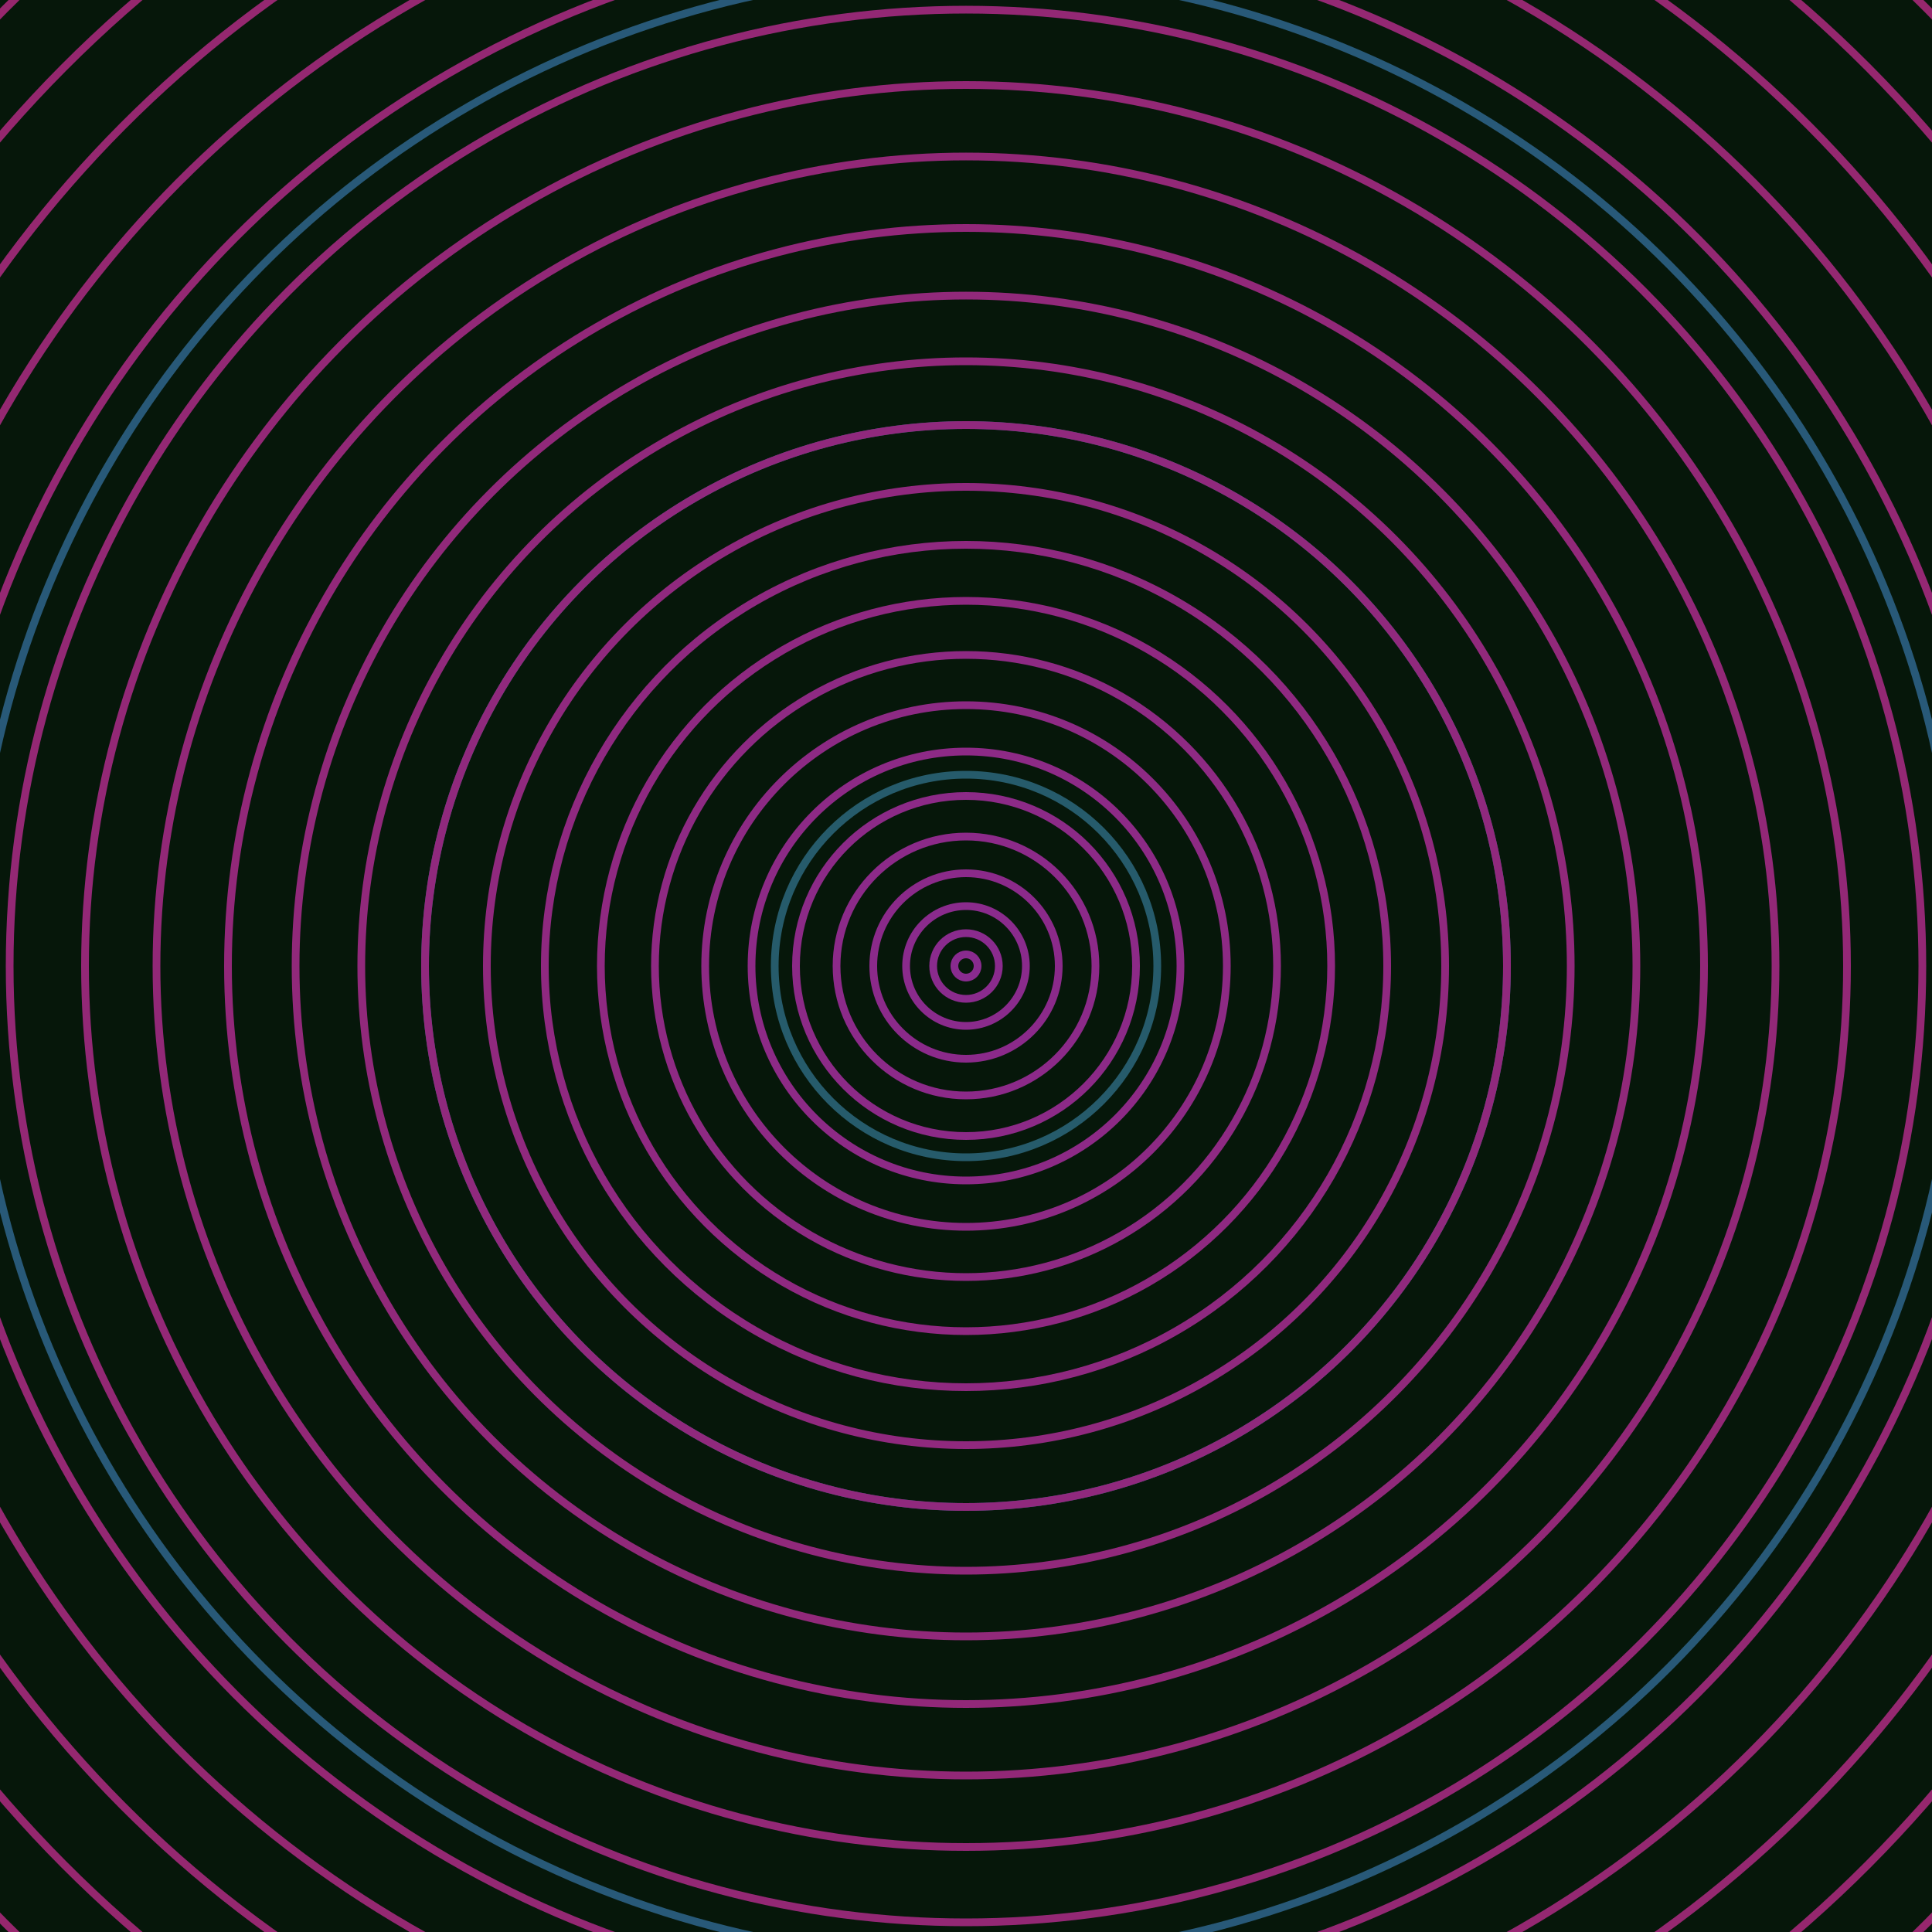 <svg xmlns="http://www.w3.org/2000/svg" xmlns:xlink="http://www.w3.org/1999/xlink" version="1.1" viewBox="-0 -0 1 1" width="500" height="500"><rect x="0" y="0" width="1" height="1" fill="#06170a"></rect><rect x="0" y="0" width="1" height="1" fill="#06170a"></rect><g><g><circle cx="0.5" cy="0.5" r="0.099" stroke="#265b6b" fill="none" stroke-width="0.004"><animate data-id="a0" attributeName="stroke" begin="indefinate" dur="0.1s" from="#ff9564" to="#265b6b"></animate></circle><circle cx="0.5" cy="0.5" r="0.28" stroke="#275a71" fill="none" stroke-width="0.004"><animate data-id="a1" attributeName="stroke" begin="indefinate" dur="0.1s" from="#ff9564" to="#265b6b"></animate></circle><circle cx="0.5" cy="0.5" r="0.514" stroke="#285978" fill="none" stroke-width="0.004"><animate data-id="a2" attributeName="stroke" begin="indefinate" dur="0.1s" from="#ff9564" to="#265b6b"></animate></circle><circle cx="0.5" cy="0.5" r="0.792" stroke="#295784" fill="none" stroke-width="0.004"><animate data-id="a3" attributeName="stroke" begin="indefinate" dur="0.1s" from="#ff9564" to="#265b6b"></animate></circle><animateTransform attributeName="transform" attributeType="XML" type="translate" values="0.001 0; 0.001 0;" keyTimes="0; 1" dur="0s" repeatCount="1"></animateTransform></g></g><g><g><circle cx="0.5" cy="0.5" r="0.006" stroke="#892b8f" fill="none" stroke-width="0.004"><animate data-id="b0" attributeName="stroke" begin="indefinate" dur="0.1s" from="#ff9564" to="#901d96"></animate></circle><circle cx="0.5" cy="0.5" r="0.017" stroke="#8a2b8d" fill="none" stroke-width="0.004"><animate data-id="b1" attributeName="stroke" begin="indefinate" dur="0.1s" from="#ff9564" to="#901d96"></animate></circle><circle cx="0.5" cy="0.5" r="0.031" stroke="#8a2b8c" fill="none" stroke-width="0.004"><animate data-id="b2" attributeName="stroke" begin="indefinate" dur="0.1s" from="#ff9564" to="#901d96"></animate></circle><circle cx="0.5" cy="0.5" r="0.048" stroke="#8b2a8a" fill="none" stroke-width="0.004"><animate data-id="b3" attributeName="stroke" begin="indefinate" dur="0.1s" from="#ff9564" to="#901d96"></animate></circle><circle cx="0.5" cy="0.5" r="0.067" stroke="#8c2a89" fill="none" stroke-width="0.004"><animate data-id="b4" attributeName="stroke" begin="indefinate" dur="0.1s" from="#ff9564" to="#901d96"></animate></circle><circle cx="0.5" cy="0.5" r="0.088" stroke="#8c2a87" fill="none" stroke-width="0.004"><animate data-id="b5" attributeName="stroke" begin="indefinate" dur="0.1s" from="#ff9564" to="#901d96"></animate></circle><circle cx="0.5" cy="0.5" r="0.111" stroke="#8d2a86" fill="none" stroke-width="0.004"><animate data-id="b6" attributeName="stroke" begin="indefinate" dur="0.1s" from="#ff9564" to="#901d96"></animate></circle><circle cx="0.5" cy="0.5" r="0.135" stroke="#8d2a84" fill="none" stroke-width="0.004"><animate data-id="b7" attributeName="stroke" begin="indefinate" dur="0.1s" from="#ff9564" to="#901d96"></animate></circle><circle cx="0.5" cy="0.5" r="0.161" stroke="#8e2a83" fill="none" stroke-width="0.004"><animate data-id="b8" attributeName="stroke" begin="indefinate" dur="0.1s" from="#ff9564" to="#901d96"></animate></circle><circle cx="0.5" cy="0.5" r="0.189" stroke="#8f2981" fill="none" stroke-width="0.004"><animate data-id="b9" attributeName="stroke" begin="indefinate" dur="0.1s" from="#ff9564" to="#901d96"></animate></circle><circle cx="0.5" cy="0.5" r="0.218" stroke="#8f2980" fill="none" stroke-width="0.004"><animate data-id="b10" attributeName="stroke" begin="indefinate" dur="0.1s" from="#ff9564" to="#901d96"></animate></circle><circle cx="0.5" cy="0.5" r="0.248" stroke="#90297e" fill="none" stroke-width="0.004"><animate data-id="b11" attributeName="stroke" begin="indefinate" dur="0.1s" from="#ff9564" to="#901d96"></animate></circle><circle cx="0.5" cy="0.5" r="0.28" stroke="#90297d" fill="none" stroke-width="0.004"><animate data-id="b12" attributeName="stroke" begin="indefinate" dur="0.1s" from="#ff9564" to="#901d96"></animate></circle><circle cx="0.5" cy="0.5" r="0.313" stroke="#91297b" fill="none" stroke-width="0.004"><animate data-id="b13" attributeName="stroke" begin="indefinate" dur="0.1s" from="#ff9564" to="#901d96"></animate></circle><circle cx="0.5" cy="0.5" r="0.347" stroke="#91297a" fill="none" stroke-width="0.004"><animate data-id="b14" attributeName="stroke" begin="indefinate" dur="0.1s" from="#ff9564" to="#901d96"></animate></circle><circle cx="0.5" cy="0.5" r="0.382" stroke="#922879" fill="none" stroke-width="0.004"><animate data-id="b15" attributeName="stroke" begin="indefinate" dur="0.1s" from="#ff9564" to="#901d96"></animate></circle><circle cx="0.5" cy="0.5" r="0.419" stroke="#922877" fill="none" stroke-width="0.004"><animate data-id="b16" attributeName="stroke" begin="indefinate" dur="0.1s" from="#ff9564" to="#901d96"></animate></circle><circle cx="0.5" cy="0.5" r="0.456" stroke="#932876" fill="none" stroke-width="0.004"><animate data-id="b17" attributeName="stroke" begin="indefinate" dur="0.1s" from="#ff9564" to="#901d96"></animate></circle><circle cx="0.5" cy="0.5" r="0.495" stroke="#932874" fill="none" stroke-width="0.004"><animate data-id="b18" attributeName="stroke" begin="indefinate" dur="0.1s" from="#ff9564" to="#901d96"></animate></circle><circle cx="0.5" cy="0.5" r="0.534" stroke="#942873" fill="none" stroke-width="0.004"><animate data-id="b19" attributeName="stroke" begin="indefinate" dur="0.1s" from="#ff9564" to="#901d96"></animate></circle><circle cx="0.5" cy="0.5" r="0.575" stroke="#942871" fill="none" stroke-width="0.004"><animate data-id="b20" attributeName="stroke" begin="indefinate" dur="0.1s" from="#ff9564" to="#901d96"></animate></circle><circle cx="0.5" cy="0.5" r="0.616" stroke="#952870" fill="none" stroke-width="0.004"><animate data-id="b21" attributeName="stroke" begin="indefinate" dur="0.1s" from="#ff9564" to="#901d96"></animate></circle><circle cx="0.5" cy="0.5" r="0.659" stroke="#95276e" fill="none" stroke-width="0.004"><animate data-id="b22" attributeName="stroke" begin="indefinate" dur="0.1s" from="#ff9564" to="#901d96"></animate></circle><circle cx="0.5" cy="0.5" r="0.702" stroke="#96276d" fill="none" stroke-width="0.004"><animate data-id="b23" attributeName="stroke" begin="indefinate" dur="0.1s" from="#ff9564" to="#901d96"></animate></circle><circle cx="0.5" cy="0.5" r="0.747" stroke="#96276b" fill="none" stroke-width="0.004"><animate data-id="b24" attributeName="stroke" begin="indefinate" dur="0.1s" from="#ff9564" to="#901d96"></animate></circle><circle cx="0.5" cy="0.5" r="0.792" stroke="#96276a" fill="none" stroke-width="0.004"><animate data-id="b25" attributeName="stroke" begin="indefinate" dur="0.1s" from="#ff9564" to="#901d96"></animate></circle><animateTransform attributeName="transform" attributeType="XML" type="translate" values="-0.001 0; -0.001 0;" keyTimes="0; 1" dur="0s" repeatCount="1"></animateTransform></g></g></svg>